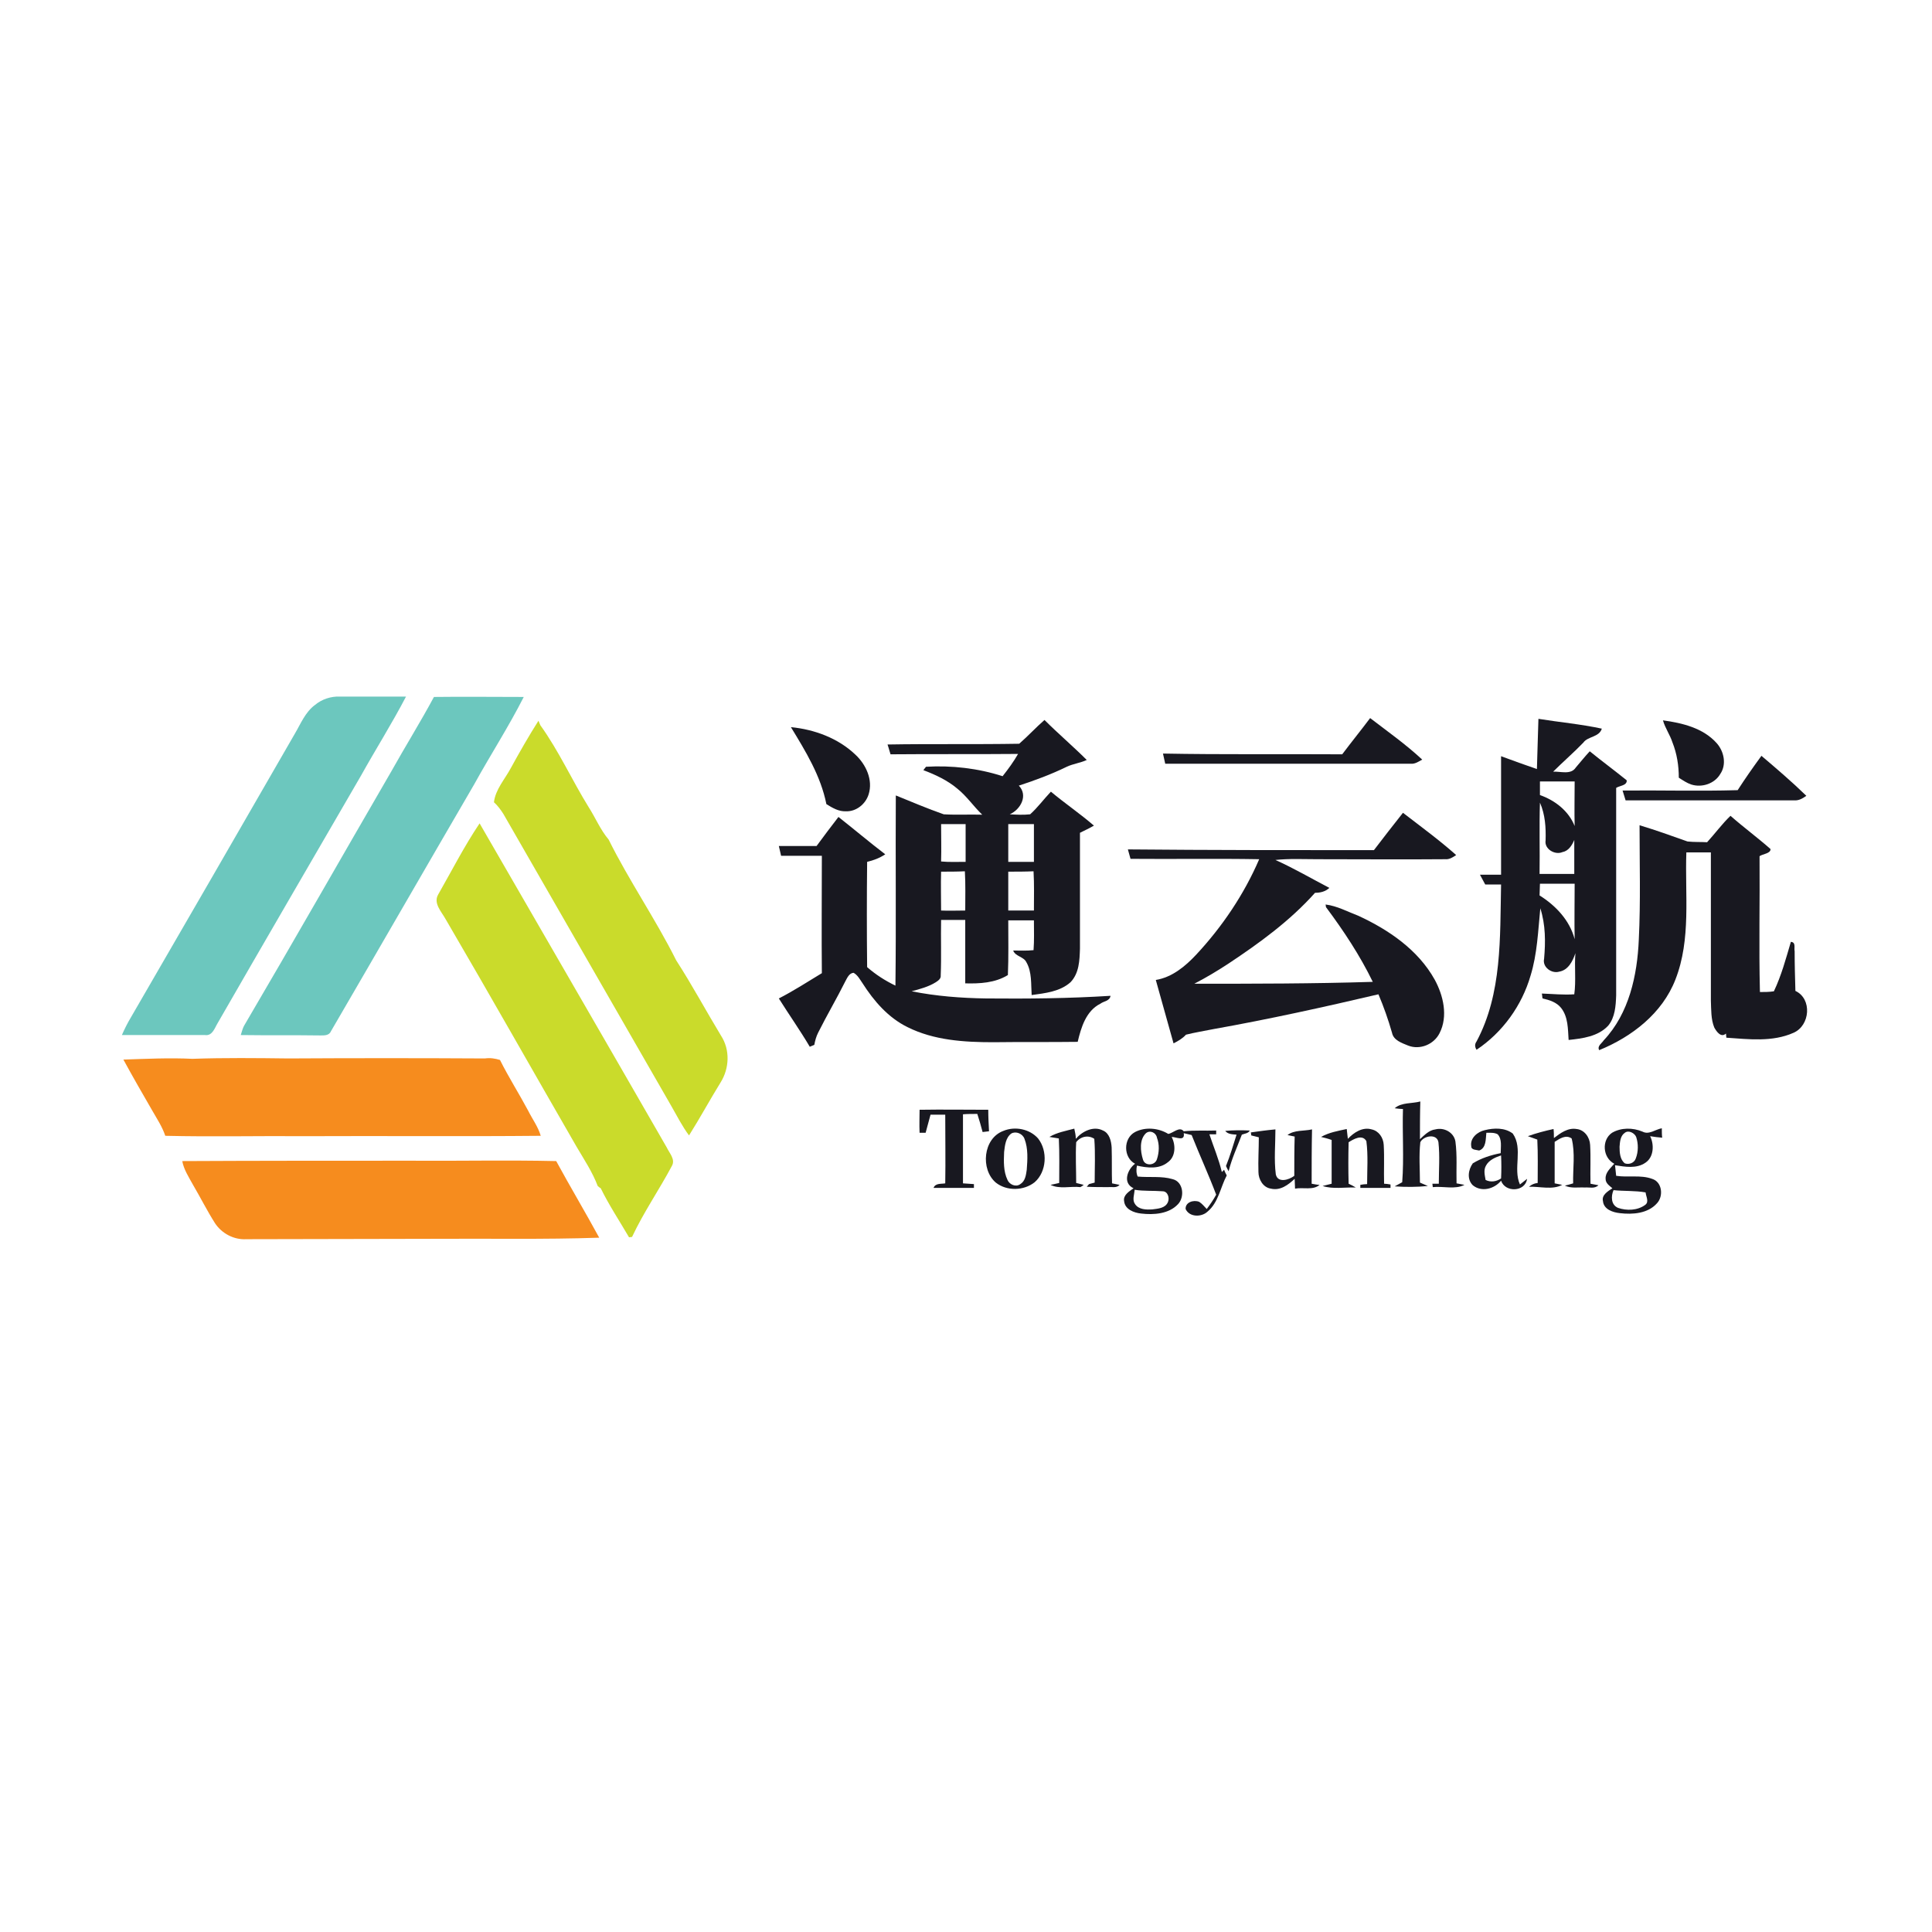 <?xml version="1.0" encoding="utf-8"?>
<!-- Generator: Adobe Illustrator 21.1.0, SVG Export Plug-In . SVG Version: 6.00 Build 0)  -->
<svg version="1.1" id="Layer_1" xmlns="http://www.w3.org/2000/svg" xmlns:xlink="http://www.w3.org/1999/xlink" x="0px" y="0px"
	 viewBox="0 0 512 512" style="enable-background:new 0 0 512 512;" xml:space="preserve">
<style type="text/css">
	.Drop_x0020_Shadow{fill:none;}
	.Round_x0020_Corners_x0020_2_x0020_pt{fill:#FFFFFF;stroke:#201600;stroke-miterlimit:10;}
	.Live_x0020_Reflect_x0020_X{fill:none;}
	.Bevel_x0020_Soft{fill:url(#SVGID_1_);}
	.Dusk{fill:#FFFFFF;}
	.Foliage_GS{fill:#FBDB44;}
	.Pompadour_GS{fill-rule:evenodd;clip-rule:evenodd;fill:#73ACE1;}
	.st0{fill:#FFFFFF;}
	.st1{fill:#6CC7BE;}
	.st2{fill:#181820;}
	.st3{fill:#CADB2B;}
	.st4{fill:#F68C1E;}
</style>
<linearGradient id="SVGID_1_" gradientUnits="userSpaceOnUse" x1="0" y1="0" x2="0.707" y2="0.707">
	<stop  offset="0" style="stop-color:#DCDDE3"/>
	<stop  offset="0.178" style="stop-color:#D8D9DF"/>
	<stop  offset="0.361" style="stop-color:#CCCDD3"/>
	<stop  offset="0.546" style="stop-color:#B7B9BE"/>
	<stop  offset="0.732" style="stop-color:#9A9DA1"/>
	<stop  offset="0.918" style="stop-color:#76797D"/>
	<stop  offset="1" style="stop-color:#63676A"/>
</linearGradient>
<rect class="st0" width="512" height="512"/>
<g id="_x23_ffffffff">
</g>
<g id="_x23_6cc7beff">
	<path class="st1" d="M83.5,186.8c1.8-1.5,4.2-2.3,6.6-2.2c5.8,0,11.7,0,17.5,0c-3.7,7.1-8,13.9-11.9,20.9
		c-12.7,21.9-25.4,43.7-38,65.6c-0.8,1.3-1.4,3.5-3.4,3.2c-7.3,0-14.7,0-22,0c0.7-1.6,1.5-3.2,2.4-4.7c14.5-25,29-50.1,43.4-75.1
		C79.7,191.8,80.9,188.7,83.5,186.8z"/>
	<path class="st1" d="M115,184.7c7.9-0.1,15.8,0,23.8,0c-4,7.9-8.8,15.3-13.1,23.1c-12.7,21.8-25.3,43.7-38,65.5
		c-0.5,1.2-1.9,1.1-2.9,1.1c-7-0.1-14,0-21-0.1c0.3-0.9,0.5-1.8,0.9-2.5c13.1-22.3,25.9-44.8,38.9-67.2
		C107.4,197.8,111.4,191.4,115,184.7z"/>
</g>
<g id="_x23_181820ff">
	<path class="st2" d="M355.7,199.9c2.4-3.2,5-6.4,7.4-9.6c4.7,3.6,9.5,7,13.8,11c-0.9,0.5-1.9,1.2-3,1.1c-21.7,0-43.4,0-65.1,0
		c-0.2-0.9-0.4-1.8-0.6-2.7C324,200,339.8,199.8,355.7,199.9z"/>
	<path class="st2" d="M270.1,197.1c2.3-2,4.4-4.3,6.7-6.3c3.6,3.6,7.6,7,11.2,10.6c-1.7,0.8-3.6,1-5.3,1.8c-4.1,2-8.4,3.6-12.7,5
		c2.5,2.6,0.5,6.3-2.4,7.6c1.8,0.1,3.6,0.2,5.4,0c2-1.8,3.6-4,5.5-6c3.7,3.1,7.7,5.8,11.4,9c-1.2,0.7-2.5,1.3-3.7,1.9
		c0,10.2,0,20.5,0,30.7c-0.1,3.1-0.2,6.5-2.5,8.9c-2.8,2.5-6.7,2.9-10.3,3.4c-0.2-2.9,0.1-6.1-1.4-8.7c-0.7-1.5-2.9-1.5-3.5-3.1
		c1.8,0,3.6,0.1,5.4-0.1c0.2-2.6,0.1-5.2,0.1-7.9c-2.3,0-4.5,0-6.8,0c0,4.8,0.1,9.7-0.1,14.5c-3.4,2.1-7.5,2.3-11.3,2.2
		c0-5.6,0-11.2,0-16.8c-2.1,0-4.3,0-6.4,0c-0.1,4.9,0.1,9.8-0.1,14.7c0.1,0.9-0.7,1.4-1.3,1.8c-1.9,1.2-4.2,1.8-6.4,2.4
		c6.5,1.3,13.1,1.8,19.7,1.9c11,0.1,22,0,33-0.7c-0.2,1.4-1.8,1.4-2.7,2.1c-3.8,1.9-5.1,6.3-6,10.1c-7.5,0.1-14.9,0-22.4,0.1
		c-7.7,0-15.7-0.5-22.7-4c-5.1-2.5-8.9-6.9-11.9-11.6c-0.7-1-1.3-2.2-2.4-2.8c-1.2,0.1-1.7,1.4-2.2,2.3c-2.3,4.6-4.9,9-7.2,13.6
		c-0.5,1-0.8,2.1-1,3.2c-0.3,0.1-0.9,0.4-1.2,0.5c-2.6-4.4-5.5-8.5-8.2-12.8c3.9-2,7.6-4.4,11.4-6.7c-0.1-10.3,0-20.7,0-31.1
		c-3.6,0-7.2,0-10.8,0c-0.2-0.9-0.4-1.7-0.6-2.6c3.3,0,6.7,0,10,0c1.9-2.6,3.8-5.1,5.8-7.7c4.2,3.3,8.2,6.7,12.4,9.9
		c-1.5,1-3.1,1.6-4.8,2c-0.1,9.3-0.1,18.6,0,27.9c2.3,2,4.8,3.6,7.5,4.9c0.2-16.8,0-33.6,0.1-50.4c4.2,1.7,8.4,3.5,12.7,5
		c3.4,0.2,6.8,0,10.2,0.1c-2.3-2.2-4.1-4.9-6.6-6.9c-2.6-2.2-5.8-3.7-9-4.9l0.7-0.9c6.8-0.4,13.8,0.4,20.3,2.5
		c1.5-1.9,2.9-3.8,4.1-5.9c-11.3,0.1-22.5,0-33.8,0.1c-0.3-0.9-0.5-1.8-0.8-2.6C246.7,197.1,258.4,197.3,270.1,197.1 M249.4,218.4
		c0,3.3,0.1,6.6,0,9.9c2.1,0.2,4.3,0.1,6.5,0.1c0-3.3,0-6.7,0-10C253.6,218.4,251.5,218.4,249.4,218.4 M267.2,218.4
		c0,3.3,0,6.7,0,10c2.3,0,4.5,0,6.8,0c0-3.3,0-6.6,0-10C271.7,218.4,269.4,218.4,267.2,218.4 M249.4,231c-0.1,3.4,0,6.9,0,10.3
		c2.1,0.1,4.3,0,6.4,0c0-3.5,0.1-6.9-0.1-10.4C253.6,231,251.5,231,249.4,231 M267.2,231c0,3.4,0,6.9,0,10.3c2.3,0,4.5,0,6.8,0
		c0-3.5,0.1-6.9-0.1-10.4C271.7,231,269.4,231,267.2,231z"/>
	<path class="st2" d="M407.7,190.5c5.6,0.9,11.2,1.4,16.8,2.6c-0.7,2.3-3.7,2-4.9,3.7c-2.6,2.7-5.4,5.1-8,7.7c2-0.1,4.7,0.9,6-1.1
		c1.2-1.4,2.4-2.9,3.7-4.3c3.2,2.6,6.6,5.1,9.8,7.7c0.1,1.4-1.9,1.4-2.8,2c0,18.3,0,36.7,0,55c-0.1,2.8-0.3,5.8-2.1,8
		c-2.7,2.9-6.8,3.4-10.5,3.8c-0.2-2.9-0.1-6.1-2-8.5c-1.2-1.5-3.1-2.1-4.9-2.5c-0.1-0.3-0.1-1-0.2-1.3c2.9,0.1,5.7,0.4,8.6,0.2
		c0.5-3.6,0-7.3,0.3-10.9c-0.7,2.1-1.9,4.5-4.3,4.9c-2,0.6-4.5-1.2-4-3.4c0.4-4.5,0.4-9-1-13.4c-0.6,6-0.8,12.1-2.6,17.9
		c-2.3,7.9-7.4,15-14.3,19.6c-0.5-0.8-0.5-1.5,0-2.2c6.8-12.7,6.2-27.6,6.5-41.6c-1.4,0-2.8,0-4.2,0c-0.5-0.9-0.9-1.7-1.4-2.6
		c1.9,0,3.7,0,5.6,0c0-10.5,0-20.9,0-31.4c3.2,1.2,6.3,2.3,9.5,3.4C407.4,199.2,407.6,194.8,407.7,190.5 M408.1,207.1
		c0,1.2,0,2.4,0,3.6c4,1.4,7.6,4.2,9.2,8.2c-0.1-3.9,0-7.9,0-11.8C414.2,207.1,411.1,207.1,408.1,207.1 M408.1,212.7
		c-0.2,6.3,0,12.6-0.1,18.9c3.1,0,6.1,0,9.2,0c0-3,0-6,0-9c-0.6,1.4-1.5,2.9-3.1,3.2c-2,0.9-4.9-0.8-4.5-3.1
		C409.7,219.3,409.5,215.9,408.1,212.7 M408.1,234.2c0,1-0.1,2.1-0.1,3.1c4.3,2.7,8,6.6,9.3,11.6c-0.1-4.9,0-9.8,0-14.7
		C414.2,234.2,411.1,234.2,408.1,234.2z"/>
	<path class="st2" d="M440.7,190.9c5.1,0.7,10.6,2,14.2,6c2,2.2,2.7,5.7,1,8.2c-1.5,2.6-4.9,3.7-7.7,2.8c-1.2-0.4-2.2-1.1-3.3-1.8
		c0-3.2-0.5-6.4-1.7-9.4C442.6,194.8,441.3,193,440.7,190.9z"/>
	<path class="st2" d="M209.6,192.7c6.2,0.6,12.5,2.9,17.1,7.3c2.8,2.6,4.7,6.7,3.5,10.5c-0.8,2.6-3.3,4.6-6,4.5
		c-1.9,0.1-3.6-0.9-5.2-1.9C217.5,205.6,213.5,199.1,209.6,192.7z"/>
	<path class="st2" d="M460.5,209.4c2-3.1,4.1-6.1,6.3-9.1c4,3.4,8.1,6.9,11.9,10.6c-1,0.7-2,1.3-3.2,1.2c-14.9,0-29.8,0-44.7,0
		c-0.3-0.9-0.5-1.7-0.8-2.6C440.1,209.4,450.3,209.7,460.5,209.4z"/>
	<path class="st2" d="M364.1,225.3c2.5-3.3,5.1-6.6,7.7-9.9c4.8,3.7,9.6,7.2,14.1,11.2c-0.9,0.6-1.8,1.2-2.9,1.1
		c-11.3,0.1-22.6,0-33.9,0c-3.7,0-7.4-0.2-11.1,0.2c4.9,2.2,9.5,4.9,14.3,7.4c-1.1,1-2.4,1.3-3.8,1.3c-6.6,7.4-14.7,13.3-23,18.8
		c-2.9,1.9-5.9,3.7-9,5.3c15.8,0,31.5,0,47.3-0.5c-3.4-7-7.7-13.5-12.4-19.8l-0.1-0.7c3.1,0.4,5.8,1.9,8.7,3c8,3.7,15.8,9,20.2,16.9
		c2.3,4.2,3.6,9.7,1.3,14.2c-1.5,3-5.2,4.5-8.3,3.3c-1.7-0.7-3.9-1.4-4.3-3.4c-1-3.5-2.2-6.9-3.6-10.2c-14.5,3.4-29,6.6-43.6,9.2
		c-2.5,0.5-5,0.9-7.4,1.5c-0.9,1-2.1,1.7-3.3,2.3c-1.6-5.6-3.1-11.2-4.7-16.8c4.3-0.7,7.8-3.6,10.7-6.7c6.9-7.4,12.7-16,16.7-25.3
		c-11.4-0.2-22.7,0-34.1-0.1c-0.2-0.8-0.5-1.7-0.7-2.5C320.8,225.3,342.5,225.3,364.1,225.3z"/>
	<path class="st2" d="M452.4,223.2c2.1-2.3,4-4.9,6.2-7c3.4,3,7.2,5.8,10.6,8.8c0.1,1.2-2.1,1.3-2.9,1.9c0.1,12-0.2,24,0.1,36
		c1.2,0,2.5,0,3.7-0.2c2-4.2,3.2-8.7,4.5-13.1c1.4,0.1,0.8,1.6,1,2.5c0,3.5,0.1,7,0.2,10.5c4.5,2.1,3.9,9.2-0.5,11.1
		c-5.6,2.5-11.9,1.7-17.8,1.3c0-0.3-0.1-0.8-0.1-1.1c-1.3,1.2-2.5-0.5-3.1-1.6c-0.9-2.2-0.8-4.7-0.9-7.1c0-13.1,0-26.2,0-39.3
		c-2.2,0-4.3,0-6.5,0c-0.4,11.2,1.3,23-2.9,33.7c-3.5,9-11.6,15.2-20.2,18.7c-0.6-1.1,0.7-1.8,1.2-2.6c6.7-7.1,8.9-17.2,9.3-26.7
		c0.5-10.1,0.2-20.2,0.2-30.3c4.3,1.3,8.5,2.8,12.7,4.3C449,223.2,450.8,223.1,452.4,223.2z"/>
	<path class="st2" d="M369.6,293.7c1.8-1.6,4.6-1.2,6.8-1.8c-0.1,3.3-0.1,6.6-0.1,10c1.2-1.1,2.4-2.4,4.1-2.6
		c2.3-0.6,4.9,0.8,5.3,3.2c0.5,3.7,0.2,7.4,0.3,11.1c0.5,0.1,1.6,0.3,2.1,0.4c-2.5,1.3-5.6,0.3-8.4,0.6l-0.1-0.9c0.4,0,1.3,0,1.7,0
		c0-3.7,0.3-7.3-0.1-11c-0.4-2.4-4-1.7-4.8,0c-0.4,3.6-0.1,7.2-0.1,10.7c0.7,0.3,1.4,0.6,2.1,0.9c-2.9,0.3-5.9,0.3-8.8,0.1
		c0.5-0.3,1.5-0.8,2-1.1c0.5-6.5,0-13,0.2-19.4C371.2,293.9,370.4,293.8,369.6,293.7z"/>
	<path class="st2" d="M243.7,294.1c6.1-0.1,12.1,0,18.2,0c0,1.9,0.1,3.8,0.2,5.7c-0.6,0.1-1.1,0.1-1.7,0.2c-0.4-1.6-0.9-3.2-1.4-4.8
		c-1.3,0-2.6,0-3.8,0.1c0,6.1,0,12.2,0,18.3c1,0.1,1.9,0.1,2.9,0.2l0,1c-3.6,0-7.1,0-10.7,0c0.5-1.3,2-1,3.1-1.2
		c0.1-6.1,0-12.2,0-18.2c-1.3,0-2.6,0-3.9,0c-0.4,1.6-0.9,3.2-1.3,4.8c-0.4,0-1.2,0-1.6,0C243.6,298,243.7,296,243.7,294.1z"/>
	<path class="st2" d="M285.1,301.8c1.7-2,4.7-3.5,7.2-2.2c1.7,0.7,2.2,2.8,2.3,4.5c0.1,3.2,0,6.4,0.1,9.5c0.5,0.1,1.5,0.3,2,0.4
		c-0.8,0.9-2,0.5-3,0.6c-1.9,0-3.8,0-5.7-0.1l0.6-0.7c0.4-0.1,1.1-0.3,1.5-0.4c0-3.9,0.2-7.7-0.1-11.6c-1.6-1.1-3.7-0.6-4.8,0.9
		c-0.2,3.6,0,7.2,0,10.8c0.5,0.1,1.5,0.4,2,0.5c-0.2,0.2-0.7,0.5-0.9,0.6c-2.6-0.3-5.5,0.6-7.9-0.6c0.6-0.1,1.8-0.4,2.3-0.5
		c0-3.9,0.1-7.8-0.1-11.8c-0.6-0.1-1.9-0.3-2.5-0.4c2-1.2,4.4-1.6,6.6-2.2C284.9,300,285.1,300.9,285.1,301.8z"/>
	<path class="st2" d="M300.8,300c2.7-1.4,6.2-1.1,8.8,0.5c1.3-0.2,3-2.1,4.1-0.7c2.9-0.3,5.8-0.1,8.6-0.2c0,0.2,0,0.7,0,1
		c-0.4,0-1.3,0-1.8,0c1.1,3.3,2.5,6.6,3.3,10l0.6-0.6c0.2,0.5,0.4,1,0.7,1.5c-1.7,3.2-2.2,7.2-5.1,9.6c-1.6,1.5-4.8,1.5-5.8-0.7
		c-0.1-1.8,2.1-2.5,3.6-1.9c0.8,0.5,1.3,1.2,2,1.9c0.9-1.2,1.8-2.5,2.5-3.8c-2-5.3-4.4-10.5-6.5-15.8c-0.5-0.1-1.6-0.4-2.1-0.5
		c0.4,2.3-2,1-3.2,1c1.1,2.1,1.1,5.2-1,6.7c-2.3,1.9-5.5,1.5-8.2,0.9c-0.2,1-0.2,2,0.2,2.9c3.1,0.3,6.3-0.2,9.3,0.7
		c2.8,0.7,3.2,4.7,1.4,6.6c-2.4,2.6-6.4,2.9-9.8,2.5c-1.9-0.2-4.3-1.1-4.5-3.3c-0.3-1.6,1.4-2.6,2.5-3.4c-3-1.4-1.6-5,0.4-6.5
		C297.7,306.8,297.6,301.7,300.8,300 M303.7,300.3c-1.8,1.7-1.5,4.8-0.8,7c0.5,1.8,3.2,1.6,3.7-0.1c0.6-1.8,0.7-3.9,0-5.7
		C306.4,300.2,304.8,299.4,303.7,300.3 M300.8,319.1c1,1.5,3,1.5,4.6,1.4c1.5-0.2,3.4-0.3,4.1-1.9c0.5-1.1,0-2.9-1.4-2.9
		c-2.5-0.2-5,0-7.4-0.4C300.6,316.6,300,318,300.8,319.1z"/>
	<path class="st2" d="M393.5,299.5c2.4-0.6,5.3-0.7,7.4,0.9c2.8,4,0,9.3,1.9,13.5c0.5-0.4,1.4-1.1,1.9-1.5c-0.5,3.5-5.8,3.7-6.9,0.5
		c-1.8,2.2-5.2,3.1-7.5,1.2c-1.6-1.6-1.2-4.1,0-5.8c2.3-1.4,4.8-2.2,7.4-2.7c0-1.7,0.4-3.7-0.8-5c-0.9-0.5-2-0.4-3-0.4
		c-0.2,1.7,0,4-1.9,4.7c-0.7-0.2-2.1-0.1-2.1-1.1C389.5,301.6,391.6,299.9,393.5,299.5 M393.8,308.9c-0.7,1.2-0.3,2.6-0.1,3.8
		c1.4,0.7,2.9,0.4,4.1-0.4c0.1-2,0.1-4.1,0-6.1C396.3,306.7,394.6,307.4,393.8,308.9z"/>
	<path class="st2" d="M411.8,301.6c1.7-1.3,3.7-2.8,6-2.4c2.1,0.2,3.5,2.2,3.6,4.2c0.2,3.4,0,6.8,0.1,10.3c0.5,0.1,1.6,0.3,2.1,0.4
		c-1,1-2.4,0.5-3.6,0.6c-1.8-0.1-3.6,0.3-5.3-0.5c0.5-0.1,1.6-0.4,2.2-0.6c-0.1-3.9,0.6-8-0.4-11.9c-1.6-1.1-3.2,0.1-4.5,0.9
		c0,3.7,0,7.3,0,11c0.5,0.1,1.5,0.3,2,0.4c-2.6,1.4-5.9,0.4-8.8,0.5c0.7-0.6,1.4-0.9,2.3-1c0-3.8,0.1-7.7-0.1-11.5
		c-0.8-0.3-1.7-0.6-2.5-0.9c2.2-0.8,4.5-1.4,6.8-1.9C411.8,299.8,411.8,301,411.8,301.6z"/>
	<path class="st2" d="M427.2,300.2c2.4-1.4,5.5-1.4,8.1-0.3c1.7,0.9,3.4-0.6,5.1-0.9c0,0.6,0,1.9,0.1,2.5c-1.1-0.1-2.1-0.2-3.2-0.4
		c1.1,2.2,1,5.5-1.2,7c-2.4,1.7-5.5,1.1-8.1,0.7c0.1,0.9,0.2,1.9,0.3,2.8c3.2,0.5,6.5-0.3,9.5,0.8c2.7,0.8,3.1,4.6,1.3,6.5
		c-2.4,2.7-6.4,3-9.8,2.6c-1.9-0.2-4.3-1-4.5-3.2c-0.4-1.6,1.3-2.6,2.5-3.4c-0.8-0.7-1.8-1.3-1.8-2.5c-0.1-1.7,1.3-2.8,2.3-4
		C424.7,306.8,424.4,302.1,427.2,300.2 M430.6,300.2c-1.2,0.8-1.3,2.4-1.4,3.7c0,1.5,0.1,3.4,1.4,4.4c1.1,0.4,2.5-0.1,2.9-1.3
		c0.7-1.8,0.7-3.9,0.1-5.7C433.2,300.3,431.6,299.4,430.6,300.2 M427.6,315.4c-0.7,1.6-0.7,3.9,1.2,4.7c2.3,0.8,5.2,0.7,7.2-0.8
		c1.1-0.8,0.2-2.2,0.1-3.3C433.3,315.5,430.4,315.7,427.6,315.4z"/>
	<path class="st2" d="M265.9,299.7c3.1-1.3,7-0.5,9.2,2c2.6,3.3,2.3,8.8-0.9,11.6c-2.9,2.3-7.4,2.4-10.3,0.1
		C259.8,309.9,260.5,301.7,265.9,299.7 M268,300.4c-1.5,1.1-1.7,3.2-1.9,4.9c-0.1,2.5-0.2,5.1,0.9,7.4c0.5,1.2,2.2,2,3.4,1.1
		c1.3-0.8,1.5-2.4,1.7-3.8c0.2-2.7,0.4-5.6-0.6-8.2C271,300.4,269.2,299.7,268,300.4z"/>
	<path class="st2" d="M324.7,299.7c2.1-0.2,4.3-0.2,6.5-0.1c-0.4,0.8-1.4,0.8-2.1,1.1c-1.2,3.2-2.7,6.4-3.5,9.7
		c-0.3-0.5-0.5-1-0.7-1.4c1.1-2.7,1.9-5.5,2.8-8.3C326.6,300.6,325.4,300.6,324.7,299.7z"/>
	<path class="st2" d="M331.5,300.1c2.1-0.3,4.3-0.6,6.5-0.8c0,4-0.4,8,0.1,11.9c0.5,2.4,3.5,1.5,4.9,0.4c0-3.5,0-6.9,0.1-10.4
		c-0.5-0.1-1.5-0.3-1.9-0.4c1.8-1.4,4.3-1,6.5-1.5c-0.1,4.8-0.1,9.6-0.1,14.4c0.5,0.1,1.6,0.3,2.1,0.3c-1.7,1.5-4.4,0.6-6.5,1
		c0-0.6-0.1-1.9-0.1-2.6c-1.7,1.6-3.8,3.2-6.3,2.6c-2.1-0.3-3.3-2.5-3.3-4.4c-0.1-3.1,0.1-6.2,0.1-9.2c-0.7-0.2-1.3-0.3-2-0.5
		L331.5,300.1z"/>
	<path class="st2" d="M350.1,301.3c2.1-1.2,4.5-1.6,6.8-2.1c0.1,0.7,0.2,2,0.3,2.6c1.6-1.7,3.9-3.2,6.3-2.5c1.9,0.4,3.1,2.2,3.2,4.1
		c0.2,3.4,0,6.9,0.1,10.3c0.4,0,1.2,0.1,1.7,0.2l0,0.9c-2.7,0-5.3,0-8,0l0-0.8c0.4-0.1,1.3-0.2,1.8-0.2c0-3.8,0.3-7.6-0.2-11.4
		c-1.1-1.9-3.4-0.5-4.7,0.3c-0.1,3.7-0.1,7.4,0,11c0.5,0.2,1.4,0.7,1.9,1c-2.9-0.1-6,0.5-8.8-0.4c0.8-0.2,1.6-0.4,2.4-0.6
		c0-3.9,0-7.8,0-11.6C351.8,301.7,350.9,301.5,350.1,301.3z"/>
</g>
<g id="_x23_cadb2bff">
	<path class="st3" d="M142.7,191c0.2,0.4,0.3,0.8,0.5,1.2c4.9,6.8,8.4,14.6,12.8,21.7c1.8,2.8,3.1,6,5.3,8.6
		c5.4,10.9,12.4,21,17.9,32c4.2,6.5,7.9,13.4,11.9,20c2.4,3.7,2.2,8.6-0.1,12.3c-2.9,4.7-5.5,9.5-8.4,14.1c-1.8-2.4-3.2-5.2-4.7-7.8
		c-14.8-25.8-29.7-51.6-44.5-77.4c-0.7-1.1-1.5-2.2-2.5-3.1c0.4-3.4,2.9-6.1,4.5-9.1C137.7,199.3,140.1,195.1,142.7,191z"/>
	<path class="st3" d="M116.1,237.1c3.6-6.3,6.9-12.8,11-18.9c16.5,28.6,33.1,57.2,49.6,85.9c0.7,1.5,2.3,3.1,1.4,4.8
		c-3.4,6.4-7.5,12.3-10.6,18.9c-0.2,0-0.6,0.1-0.8,0.1c-2.5-4.3-5.3-8.5-7.5-13c-0.2-0.1-0.6-0.4-0.8-0.6c-1.4-3.7-3.6-7-5.6-10.4
		c-11.6-20.1-23-40.3-34.7-60.3C117,241.6,114.8,239.4,116.1,237.1z"/>
</g>
<g id="_x23_f68c1eff">
	<path class="st4" d="M32.7,280.8c6.1-0.2,12.2-0.5,18.3-0.2c8.5-0.3,17-0.2,25.4-0.1c17.3-0.1,34.7-0.1,52.1,0c1.4-0.2,2.7,0,4,0.4
		c2.3,4.6,5.1,9,7.5,13.5c1.1,2.2,2.6,4.2,3.3,6.6c-20.8,0.2-41.5,0-62.3,0.1c-12.4-0.1-24.8,0.2-37.2-0.1c-0.8-2.4-2.2-4.5-3.4-6.6
		C37.8,289.9,35.2,285.4,32.7,280.8z"/>
	<path class="st4" d="M48.3,307.7c20-0.1,40-0.1,60-0.1c13,0.1,26.1-0.2,39.1,0.1c3.7,6.8,7.7,13.5,11.4,20.3
		c-14.7,0.5-29.3,0.2-44,0.3c-16.5,0-33,0.1-49.5,0.1c-3.3,0.2-6.5-1.5-8.3-4.2c-2.1-3.3-3.9-6.9-5.9-10.3
		C50,311.9,48.7,309.9,48.3,307.7z"/>
</g>
</svg>
